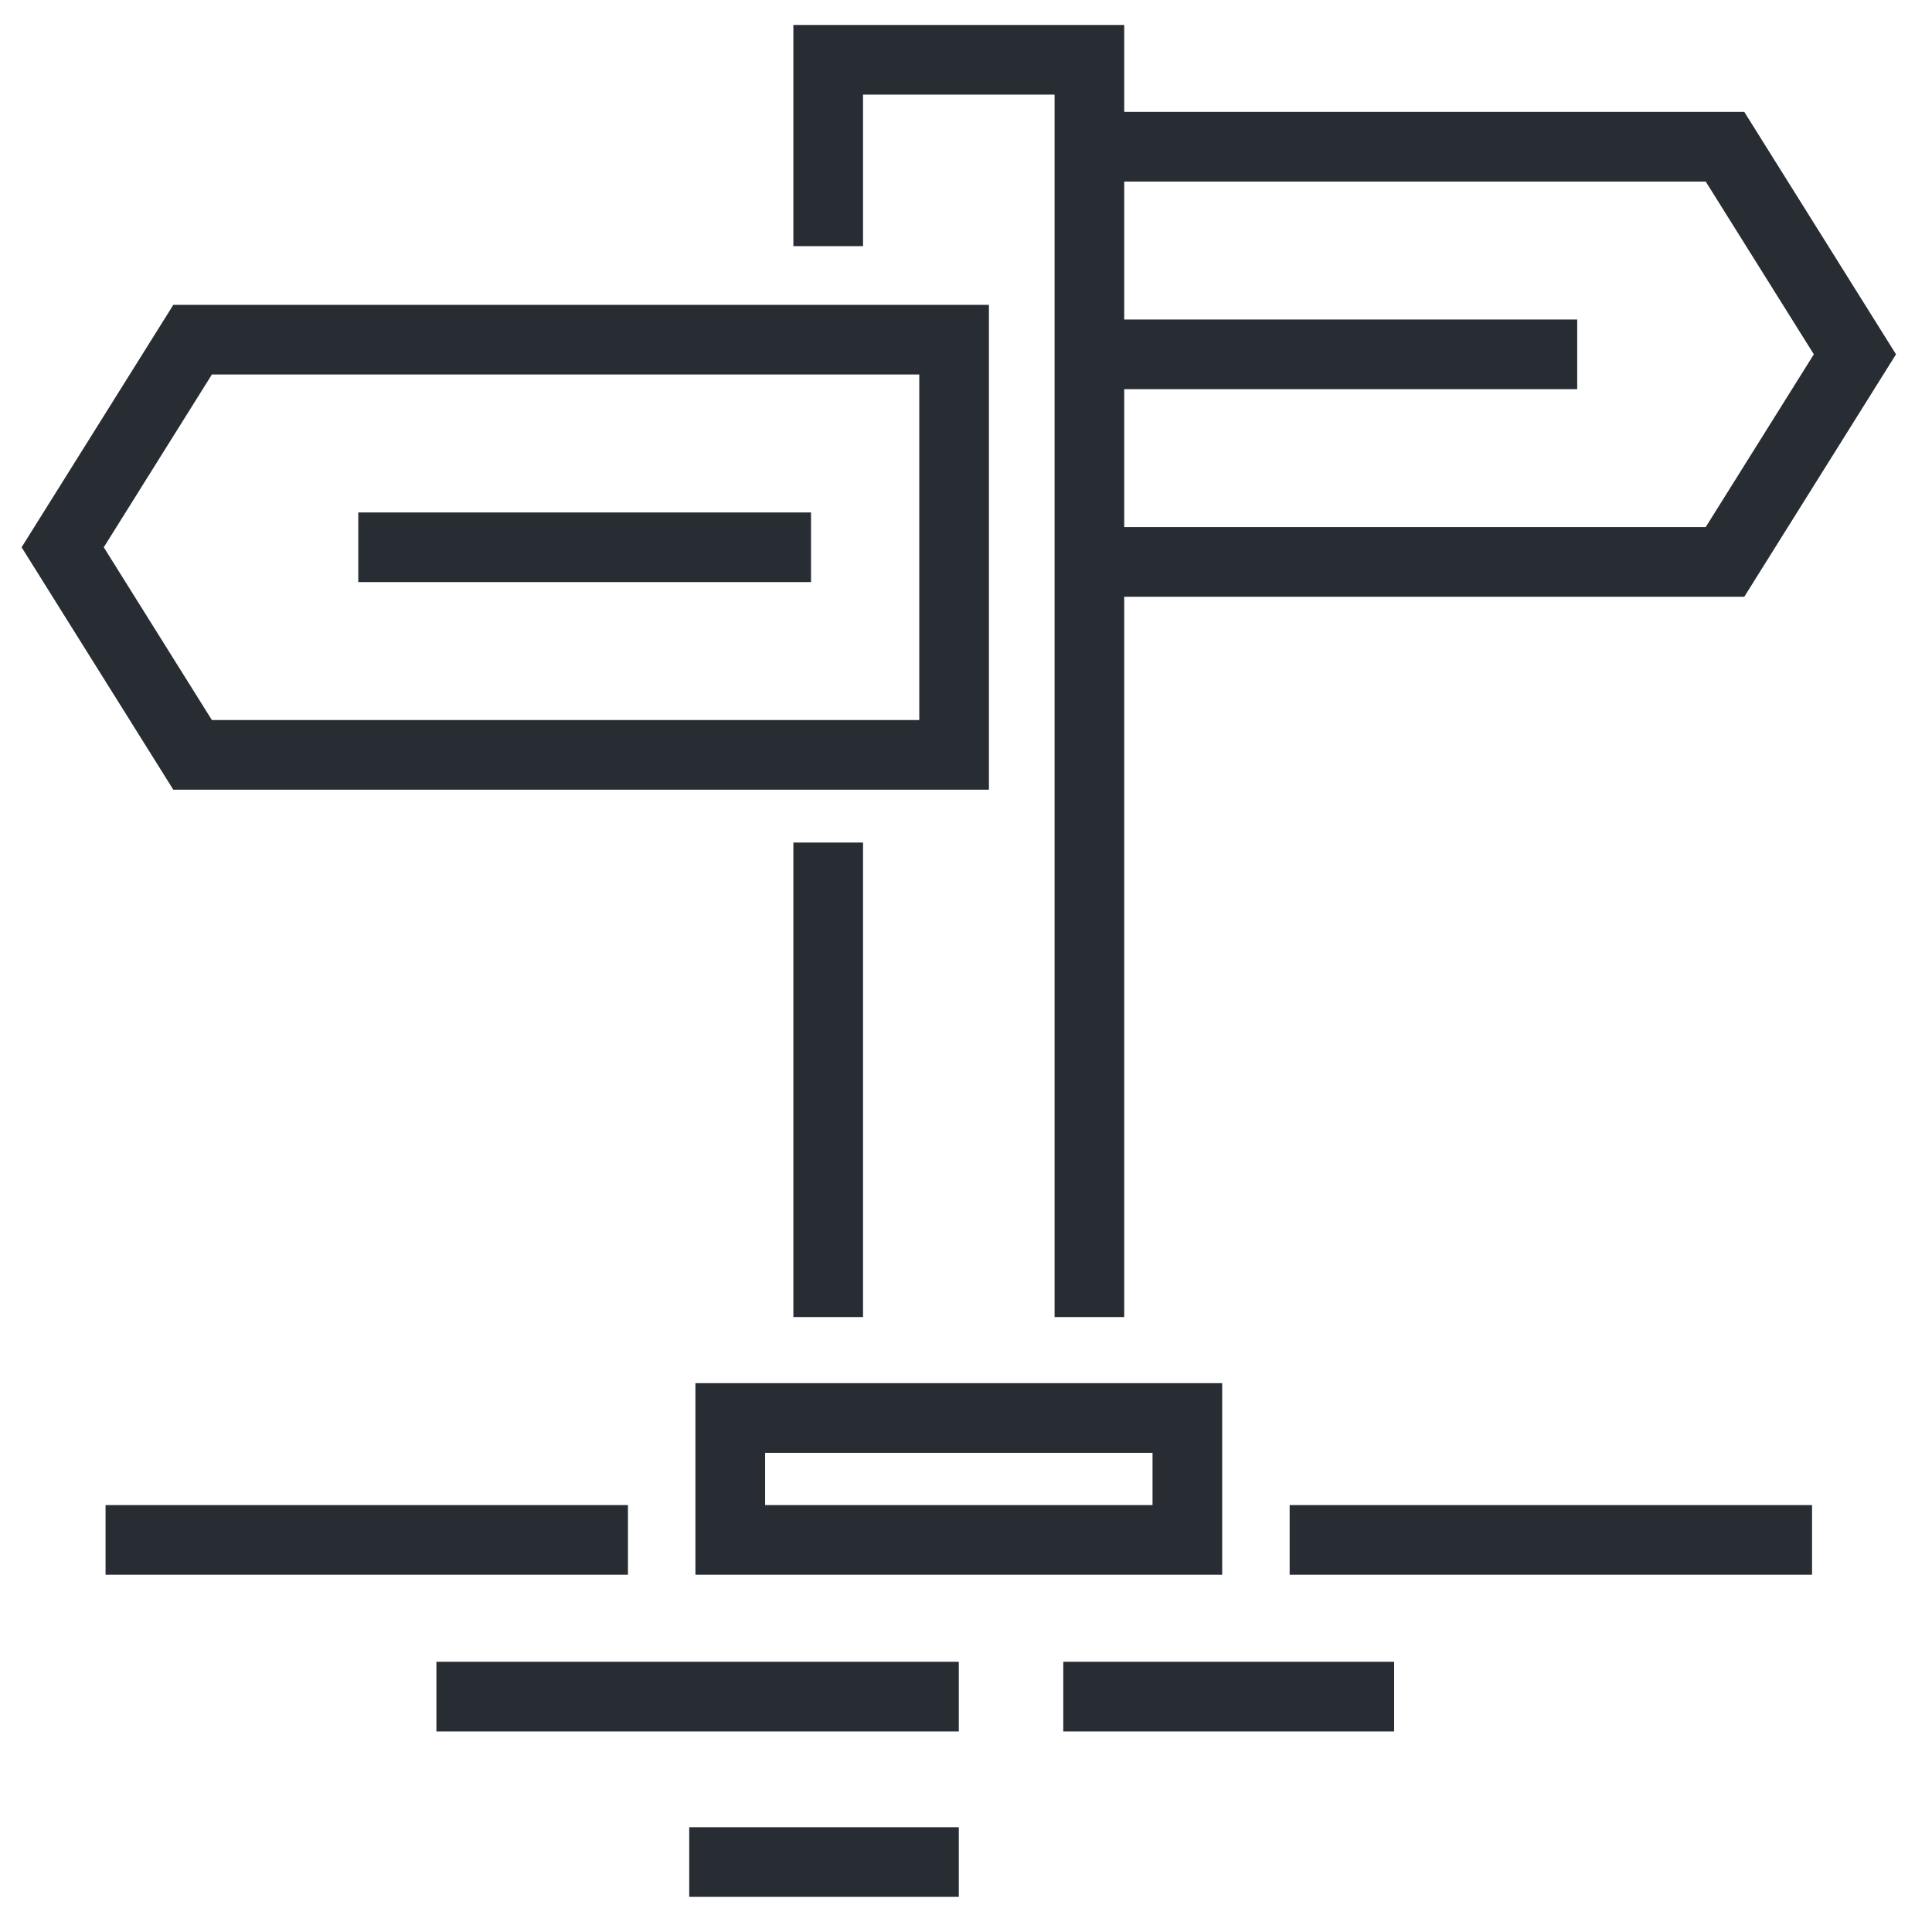 <?xml version="1.0" encoding="utf-8"?>
<!-- Generator: Adobe Illustrator 15.0.2, SVG Export Plug-In . SVG Version: 6.00 Build 0)  -->
<!DOCTYPE svg>
<svg version="1.2" baseProfile="tiny" id="Layer_1" xmlns:x="http://ns.adobe.com/Extensibility/1.0/" xmlns:i="http://ns.adobe.com/AdobeIllustrator/10.0/" xmlns:graph="http://ns.adobe.com/Graphs/1.0/"
	 xmlns="http://www.w3.org/2000/svg" xmlns:xlink="http://www.w3.org/1999/xlink" x="0px" y="0px" width="110.951px"
	 height="110.951px" viewBox="0 0 110.951 110.951" overflow="inherit" xml:space="preserve">
<g>
	<g>
		<polygon fill="none" stroke="#282D33" stroke-width="4" points="54.792,19.507 54.792,31.429 54.792,43.352 11.061,43.352 
			3.6,31.429 11.061,19.507 		"/>
		<polyline fill="none" stroke="#282D33" stroke-width="4" points="47.562,14.136 47.562,3.433 62.562,3.433 62.562,75.636 		"/>
		<line fill="none" stroke="#282D33" stroke-width="4" x1="47.562" y1="75.636" x2="47.562" y2="48.386"/>
		<rect x="41.938" y="81.433" fill="none" stroke="#282D33" stroke-width="4" width="26.25" height="7"/>
		<polyline fill="none" stroke="#282D33" stroke-width="4" points="63.576,8.425 99.063,8.425 106.525,20.347 99.063,32.271 
			63.576,32.271 		"/>
		<line fill="none" stroke="#282D33" stroke-width="4" x1="63.576" y1="20.349" x2="90.576" y2="20.349"/>
		<line fill="none" stroke="#282D33" stroke-width="4" x1="20.575" y1="31.429" x2="46.575" y2="31.429"/>
	</g>
	<line fill="none" stroke="#282D33" stroke-width="4" x1="74.062" y1="88.433" x2="104.062" y2="88.433"/>
	<line fill="none" stroke="#282D33" stroke-width="4" x1="6.062" y1="88.433" x2="36.062" y2="88.433"/>
	<line fill="none" stroke="#282D33" stroke-width="4" x1="25.062" y1="97.433" x2="55.062" y2="97.433"/>
	<line fill="none" stroke="#282D33" stroke-width="4" x1="39.581" y1="106.933" x2="55.062" y2="106.933"/>
	<line fill="none" stroke="#282D33" stroke-width="4" x1="61.062" y1="97.433" x2="80.062" y2="97.433"/>
</g>
</svg>
